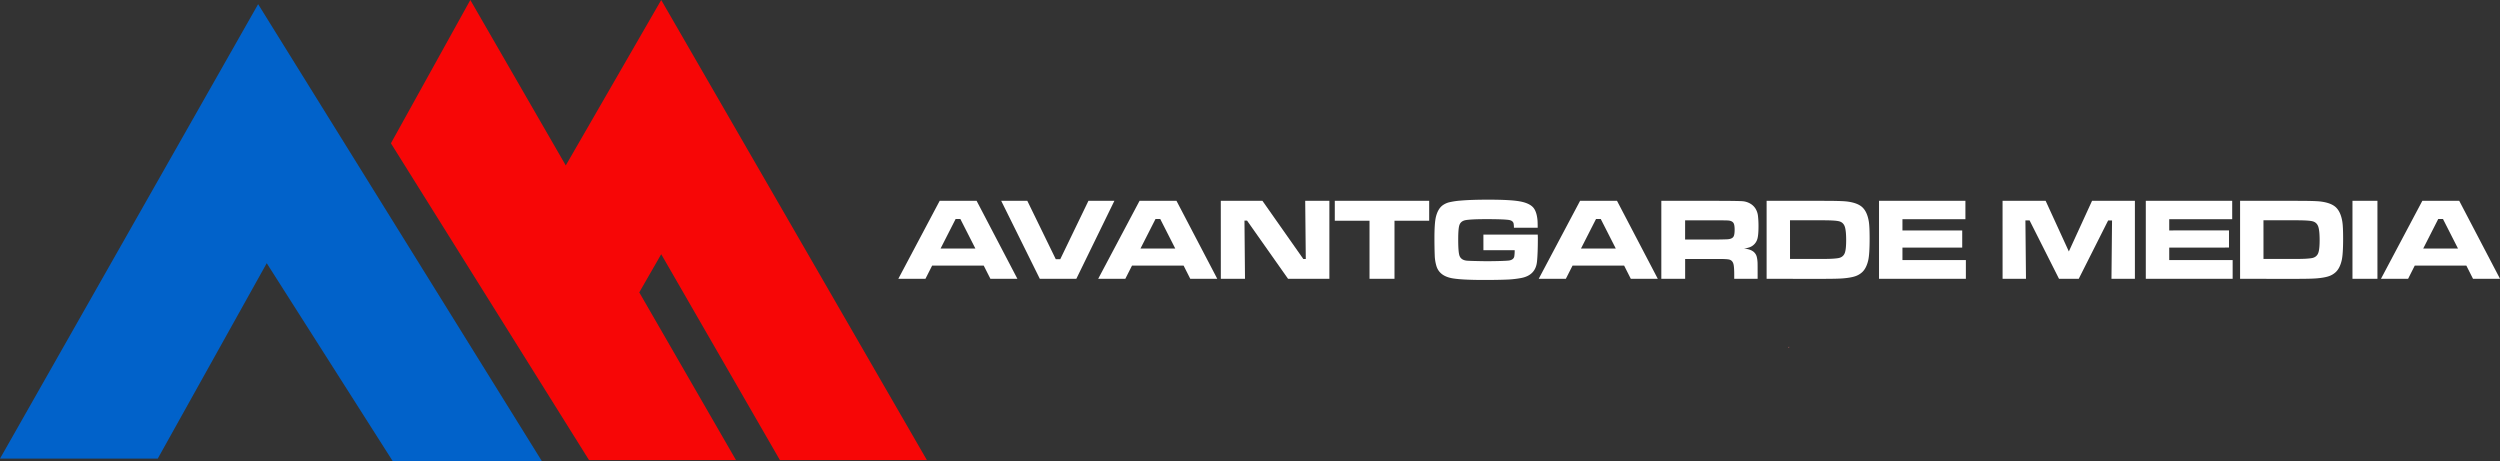 <svg id="Layer_1" data-name="Layer 1" xmlns="http://www.w3.org/2000/svg" viewBox="0 0 4700.11 867.6">
  <rect x="0" y="0" width="4700.11" height="867.6" fill="#333333" stroke="none"/>
  <defs>
    <style>
      .cls-1 {
        fill: #fc7a7a;
      }

      .cls-2 {
        fill: #f70606;
      }

      .cls-3 {
        fill: #0162ca;
      }

      .cls-4 {
        fill: #fff;
      }
    </style>
  </defs>
  <polygon class="cls-1" points="3363.55 651.84 3362.21 652.75 3363.55 654.08 3363.55 651.84"/>
  <g>
    <polygon class="cls-2" points="884.23 0 1063.67 311.03 1243.11 0 1742.55 864.9 1466.21 864.9 1243.11 477.91 1201.84 549.69 1383.67 864.9 1107.33 864.9 734.95 269.38 884.23 0"/>
    <polygon class="cls-3" points="485.31 7.83 1019.15 867.6 738.75 867.6 501.49 494.81 296.58 862.21 0 862.21 485.31 7.83"/>
    <g>
      <path class="cls-4" d="M1931.72,640.85,1919.15,616h-97l-12.57,24.81h-51l77.77-146.63h69.4l76.7,146.63Zm-28.26-56.93-28.25-55.54h-8.91L1838,583.92Z" transform="translate(-69.69 -116.65)"/>
      <path class="cls-4" d="M1952,494.22h49.09L2054.61,604H2063l53-109.79h48.77l-71.54,146.63h-68.64Z" transform="translate(-69.69 -116.65)"/>
      <path class="cls-4" d="M2307.48,640.85,2294.91,616h-97l-12.57,24.81h-51l77.78-146.63h69.39l76.7,146.63Zm-28.25-56.93L2251,528.38h-8.91l-28.25,55.54Z" transform="translate(-69.69 -116.65)"/>
      <path class="cls-4" d="M2364.84,494.22h78.31L2520,603.58h4.62l-1.08-109.36h45.44V640.85h-77.66l-77.13-109.46h-4.84l1,109.46h-45.44Z" transform="translate(-69.69 -116.65)"/>
      <path class="cls-4" d="M2579.15,494.22h177.46V531.6H2691.4V640.85h-46.94V531.6h-65.31Z" transform="translate(-69.69 -116.65)"/>
      <path class="cls-4" d="M2858.55,557.71h102.16q.21,4.83.21,6.23,0,28.78-1.61,44.47-2.58,25.35-28.79,30.72a184.31,184.31,0,0,1-29.64,3.23q-17.09.64-40.5.64-41.58,0-59.41-3-24.7-4.08-30.61-22.77a78.25,78.25,0,0,1-3.33-21q-.54-14.82-.54-31.58,0-28.37,2.69-39.85,3.86-16,13.32-22.56a36.32,36.32,0,0,1,12.4-5.43,142.49,142.49,0,0,1,21.11-3.06q19.23-1.71,52-1.72,42.12,0,59.62,3.33,17.73,3.33,24.93,11.82,6.33,7.63,7.73,24.06.31,4.41.32,13.54h-44.69a43.34,43.34,0,0,0-.64-8.17q-1.5-5.48-9.56-6.55-10.64-1.4-41.89-1.4-27.83,0-38.57,1.83-10.2,1.83-12.35,11.17-1.72,7.09-1.72,25.25,0,20.84,1.82,28.46,2.37,10.22,14.61,11.39,6,.54,36.31,1,33.09-.22,42.65-1.29,8.7-1.4,10-7.63a67.78,67.78,0,0,0,.75-11.82h-58.76Z" transform="translate(-69.69 -116.65)"/>
      <path class="cls-4" d="M3135.7,640.85,3123.13,616h-97l-12.57,24.81h-51l77.77-146.63h69.39l76.7,146.63Zm-28.25-56.93-28.25-55.54h-8.92L3042,583.92Z" transform="translate(-69.69 -116.65)"/>
      <path class="cls-4" d="M3193.06,640.85V494.22h108q38.25.11,45.12.75a33.81,33.81,0,0,1,14.23,4.57,28.08,28.08,0,0,1,9.94,9.72,33.64,33.64,0,0,1,4.4,13.21,165.35,165.35,0,0,1,1,19.45q0,17.94-2.47,25A23.54,23.54,0,0,1,3359,581.56,52.6,52.6,0,0,1,3348.4,584q14.07,1.07,20.19,8.05a18.39,18.39,0,0,1,3.81,7.15A58,58,0,0,1,3374,611q.11,4,.11,16.22v13.64h-44V633q0-13.11-1.19-18.8-1.71-8.16-8.7-9.67-4.62-1-19.44-1h-62.95v37.27Zm44.69-73.9h62.84q14.07-.23,16.65-.43,9.45-.54,11.93-5.8,1.71-3.66,1.72-12.36,0-7.51-1.51-11.17-2.25-5.37-10.85-6-3-.21-18-.32h-62.74Z" transform="translate(-69.69 -116.65)"/>
      <path class="cls-4" d="M3391,640.85V494.22h105.81q34.49,0,44.58,1.18,19.56,2.27,28.79,10.21,9.89,8.59,13,27.71,1.5,9.13,1.5,31.91,0,29.12-2.57,40.5-3.55,15.46-11.61,22.77a35.82,35.82,0,0,1-13.32,7.63q-7.84,2.57-21.16,3.76-10.53,1-39.1,1Zm44-37.38h62.2q18.91,0,28.25-1.5,10.42-1.72,13.11-11.5,2-7.1,2-22.34,0-16.33-2.15-24-2.58-9.55-11.81-11.6-7.32-1.71-29.87-1.72h-61.77Z" transform="translate(-69.69 -116.65)"/>
      <path class="cls-4" d="M3602.34,494.22h162.42V528.7H3646.38v21.17h112.37v32.22H3646.38v23.53h119.24v35.23H3602.34Z" transform="translate(-69.69 -116.65)"/>
      <path class="cls-4" d="M3834.59,494.22h81l43.62,95.18,43.61-95.18h80.57V640.85h-44.05l1.08-109.78h-7.31l-55.32,109.78h-37.06L3885.4,531.07h-7.84l1.07,109.78h-44Z" transform="translate(-69.69 -116.65)"/>
      <path class="cls-4" d="M4103.89,494.22h162.43V528.7H4147.94v21.17H4260.3v32.22H4147.94v23.53h119.23v35.23H4103.89Z" transform="translate(-69.69 -116.65)"/>
      <path class="cls-4" d="M4281.14,640.85V494.22H4387q34.48,0,44.58,1.18,19.55,2.27,28.79,10.21,9.89,8.59,13,27.71,1.5,9.13,1.5,31.91,0,29.12-2.58,40.5-3.54,15.46-11.6,22.77a35.82,35.82,0,0,1-13.32,7.63q-7.84,2.57-21.16,3.76-10.53,1-39.1,1Zm44-37.38h62.2q18.9,0,28.25-1.5,10.43-1.72,13.11-11.5,2-7.1,2-22.34,0-16.33-2.15-24-2.58-9.55-11.82-11.6-7.31-1.71-29.86-1.72h-61.77Z" transform="translate(-69.69 -116.65)"/>
      <path class="cls-4" d="M4492.44,494.22h46.94V640.85h-46.94Z" transform="translate(-69.69 -116.65)"/>
      <path class="cls-4" d="M4719.1,640.85,4706.53,616h-97L4597,640.85h-51l77.78-146.63h69.39l76.7,146.63Zm-28.25-56.93-28.26-55.54h-8.91l-28.25,55.54Z" transform="translate(-69.69 -116.65)"/>
    </g>
  </g>
</svg>
